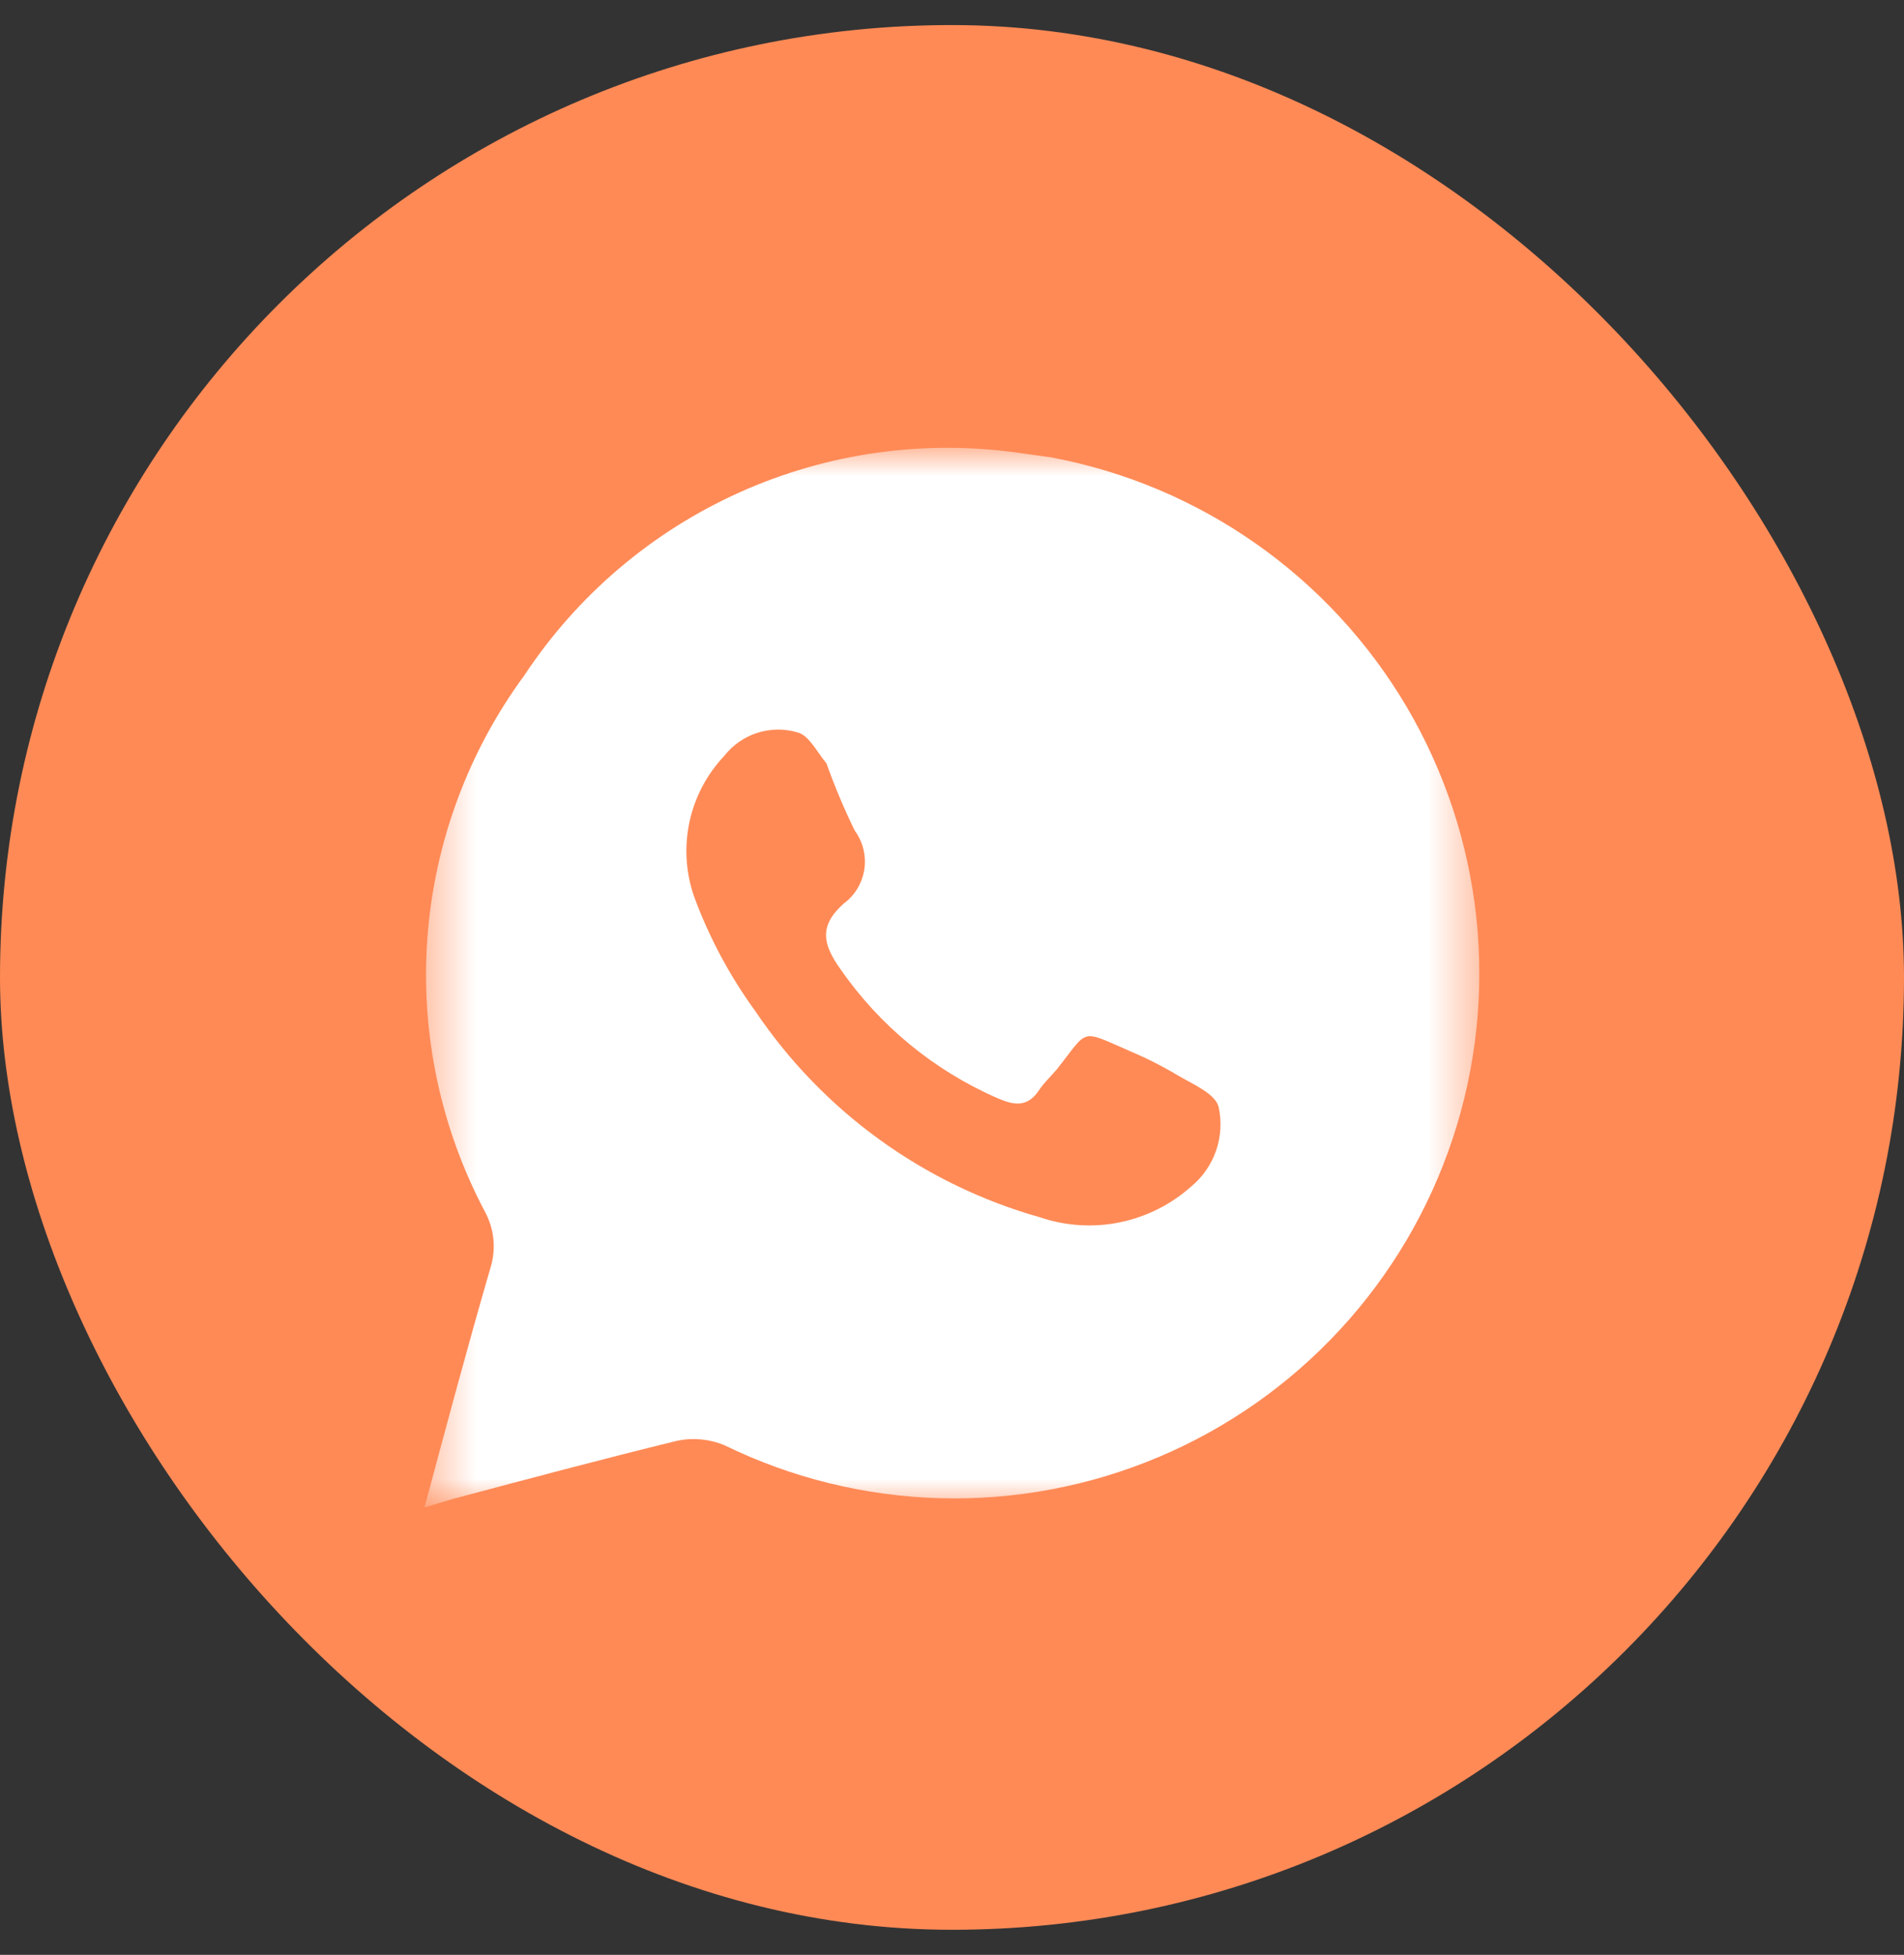<?xml version="1.0" encoding="UTF-8"?> <svg xmlns="http://www.w3.org/2000/svg" width="38" height="39" viewBox="0 0 38 39" fill="none"><rect x="0" y="0" width="38" height="39" fill="#333333" stroke="none"/><rect y="0.5" width="38" height="38" rx="19" fill="#FF8A56"></rect><mask id="mask0_55_172" style="mask-type:luminance" maskUnits="userSpaceOnUse" x="8" y="8" width="22" height="23"><path d="M8.472 8.971H29.53V30.029H8.472V8.971Z" fill="white"></path></mask><g mask="url(#mask0_55_172)"><path d="M20.985 9.126L20.353 9.038C18.454 8.764 16.517 9.035 14.767 9.82C13.016 10.605 11.525 11.871 10.467 13.471C9.341 15.001 8.67 16.817 8.53 18.711C8.391 20.605 8.79 22.5 9.68 24.177C9.771 24.346 9.828 24.53 9.847 24.721C9.866 24.911 9.847 25.103 9.791 25.286C9.336 26.849 8.915 28.422 8.472 30.074L9.026 29.908C10.522 29.509 12.018 29.11 13.515 28.744C13.83 28.678 14.159 28.709 14.457 28.832C15.799 29.488 17.266 29.848 18.759 29.89C20.253 29.931 21.737 29.653 23.114 29.073C24.491 28.494 25.728 27.626 26.742 26.529C27.756 25.433 28.523 24.132 28.993 22.714C29.463 21.296 29.624 19.794 29.465 18.308C29.306 16.823 28.832 15.389 28.074 14.102C27.315 12.815 26.29 11.705 25.067 10.847C23.845 9.989 22.453 9.402 20.985 9.126ZM23.778 23.668C23.375 24.028 22.884 24.276 22.354 24.385C21.825 24.494 21.276 24.461 20.763 24.288C18.441 23.634 16.427 22.177 15.077 20.176C14.562 19.469 14.148 18.693 13.847 17.871C13.684 17.394 13.655 16.882 13.762 16.39C13.87 15.897 14.11 15.444 14.457 15.078C14.626 14.863 14.855 14.703 15.116 14.62C15.377 14.537 15.657 14.534 15.92 14.613C16.141 14.668 16.297 14.989 16.496 15.233C16.659 15.691 16.847 16.138 17.061 16.574C17.224 16.797 17.291 17.074 17.25 17.346C17.208 17.618 17.061 17.863 16.84 18.026C16.341 18.47 16.418 18.835 16.773 19.334C17.557 20.464 18.639 21.354 19.899 21.905C20.253 22.061 20.519 22.094 20.752 21.728C20.852 21.584 20.985 21.462 21.096 21.329C21.738 20.52 21.539 20.531 22.559 20.974C22.884 21.111 23.198 21.27 23.501 21.451C23.8 21.628 24.254 21.817 24.321 22.083C24.385 22.371 24.368 22.672 24.272 22.952C24.176 23.231 24.005 23.479 23.778 23.668Z" fill="white"></path></g></svg> 